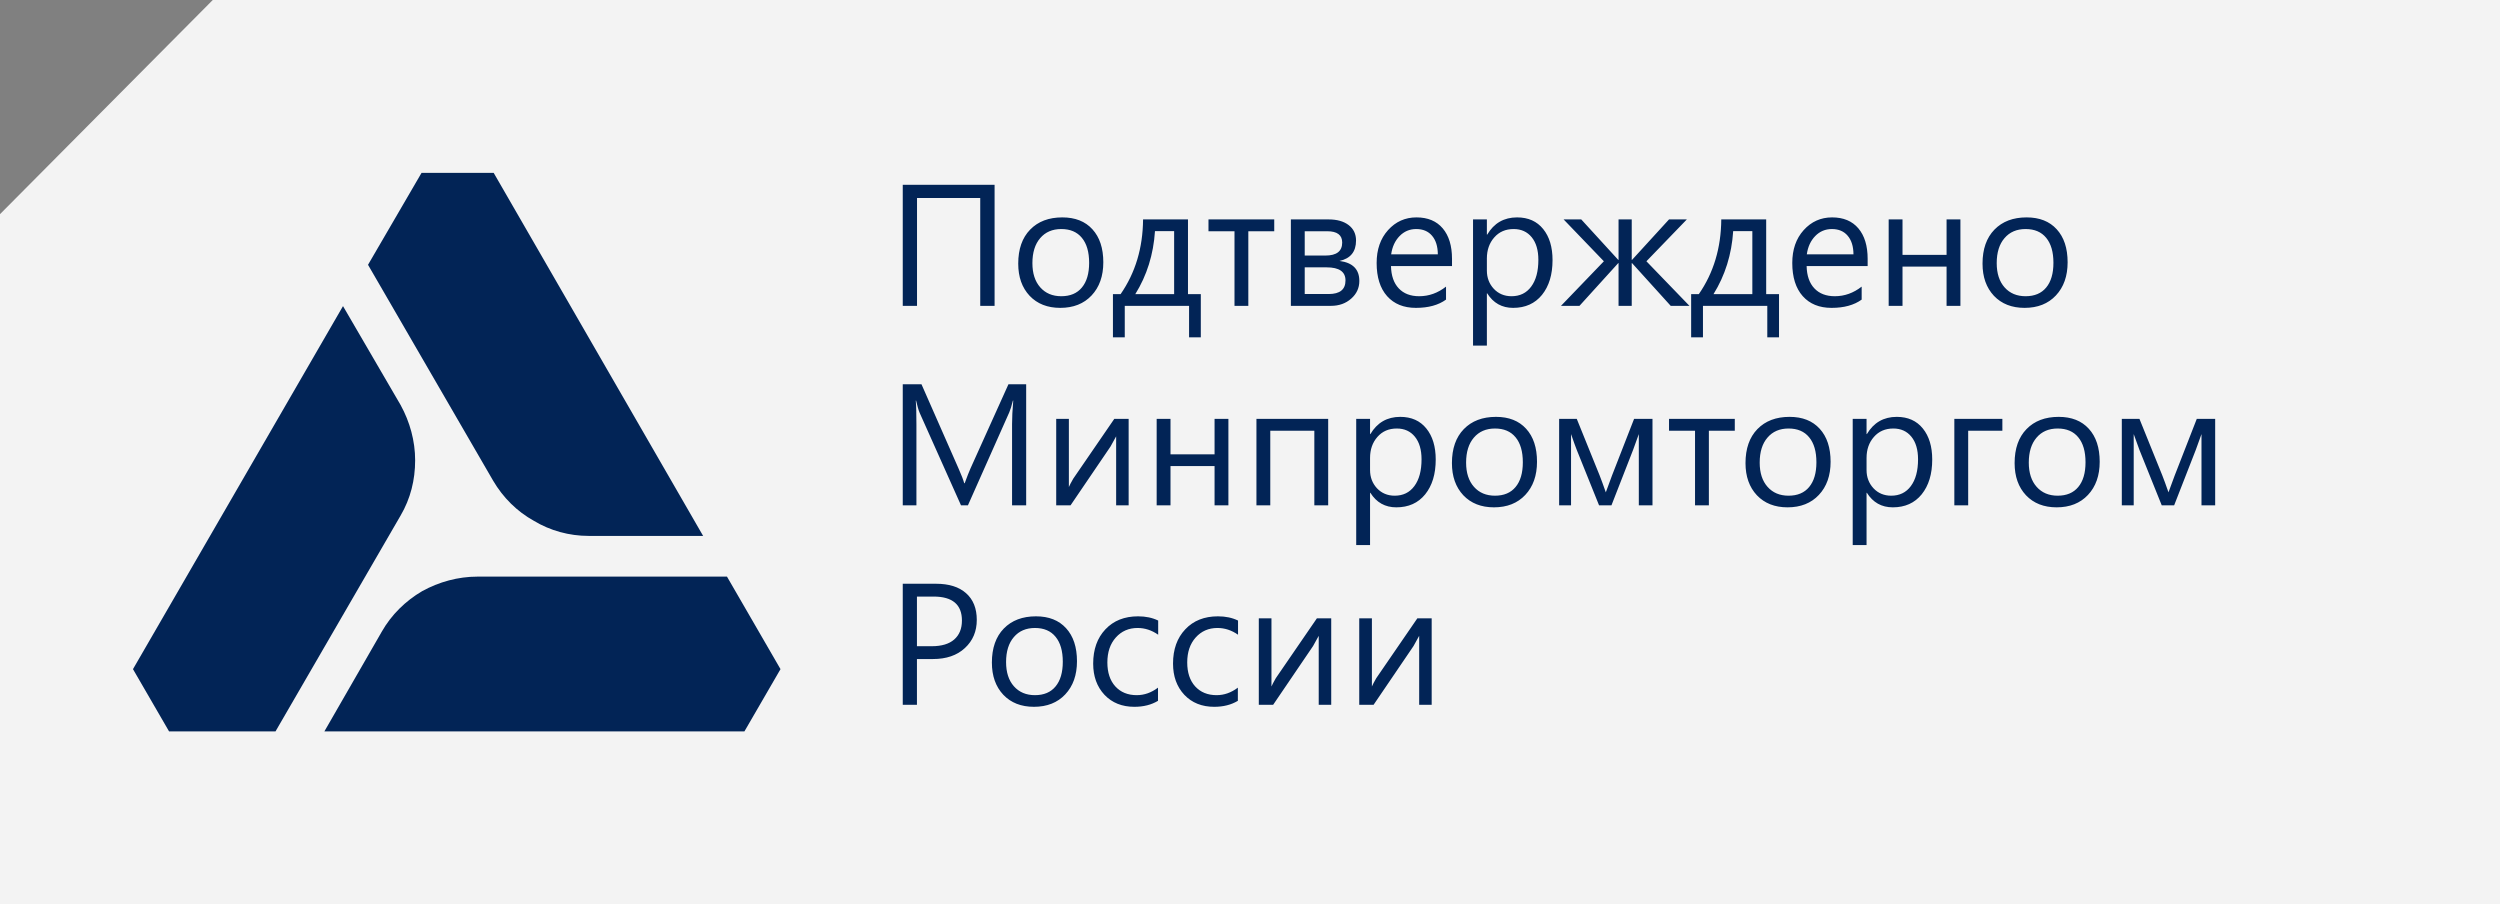<svg width="188" height="68" viewBox="0 0 188 68" fill="none" xmlns="http://www.w3.org/2000/svg">
<rect x="0" y="0" width="188" height="68" fill="#808080" stroke="none"/>
<path d="M16 0L188 0V68H0V16.105L16 0Z" fill="#F3F3F3"/>
<path d="M74.793 23H73.714V14.888H68.96V23H67.887V13.898H74.793V23ZM79.732 23.152C78.771 23.152 78.003 22.85 77.428 22.245C76.856 21.635 76.571 20.829 76.571 19.826C76.571 18.734 76.869 17.882 77.466 17.268C78.062 16.654 78.869 16.348 79.884 16.348C80.853 16.348 81.609 16.646 82.15 17.243C82.696 17.839 82.969 18.667 82.969 19.725C82.969 20.761 82.675 21.593 82.087 22.219C81.503 22.841 80.718 23.152 79.732 23.152ZM79.808 17.224C79.139 17.224 78.611 17.452 78.221 17.909C77.832 18.362 77.637 18.988 77.637 19.788C77.637 20.558 77.834 21.166 78.228 21.61C78.621 22.054 79.148 22.276 79.808 22.276C80.481 22.276 80.997 22.058 81.357 21.623C81.721 21.187 81.903 20.567 81.903 19.763C81.903 18.95 81.721 18.324 81.357 17.884C80.997 17.444 80.481 17.224 79.808 17.224ZM90.301 25.368H89.418V23H84.582V25.368H83.693V22.118H84.27C85.379 20.518 85.942 18.645 85.959 16.5H89.336V22.118H90.301V25.368ZM88.295 22.118V17.382H86.854C86.74 19.134 86.247 20.713 85.375 22.118H88.295ZM95.823 17.389H93.874V23H92.834V17.389H90.878V16.5H95.823V17.389ZM97.074 23V16.5H99.905C100.544 16.5 101.047 16.642 101.416 16.925C101.788 17.209 101.974 17.596 101.974 18.087C101.974 18.929 101.559 19.441 100.73 19.623C101.724 19.75 102.222 20.252 102.222 21.127C102.222 21.656 102.016 22.101 101.606 22.46C101.2 22.82 100.694 23 100.089 23H97.074ZM98.115 17.389V19.217H99.676C100.514 19.217 100.933 18.891 100.933 18.239C100.933 17.672 100.556 17.389 99.803 17.389H98.115ZM98.115 20.105V22.111H99.918C100.76 22.111 101.181 21.771 101.181 21.089C101.181 20.433 100.709 20.105 99.765 20.105H98.115ZM109.191 20.01H104.602C104.619 20.734 104.814 21.293 105.186 21.686C105.558 22.08 106.07 22.276 106.722 22.276C107.454 22.276 108.127 22.035 108.741 21.553V22.53C108.169 22.945 107.414 23.152 106.475 23.152C105.556 23.152 104.835 22.858 104.31 22.27C103.785 21.678 103.523 20.846 103.523 19.775C103.523 18.764 103.809 17.941 104.38 17.306C104.955 16.667 105.668 16.348 106.519 16.348C107.37 16.348 108.028 16.623 108.493 17.173C108.959 17.723 109.191 18.487 109.191 19.464V20.01ZM108.125 19.128C108.121 18.527 107.975 18.059 107.687 17.725C107.403 17.391 107.008 17.224 106.5 17.224C106.009 17.224 105.592 17.399 105.25 17.75C104.907 18.102 104.695 18.561 104.615 19.128H108.125ZM111.838 22.061H111.813V25.99H110.772V16.5H111.813V17.643H111.838C112.35 16.779 113.099 16.348 114.085 16.348C114.923 16.348 115.577 16.64 116.047 17.224C116.517 17.803 116.751 18.582 116.751 19.56C116.751 20.647 116.487 21.519 115.958 22.175C115.429 22.826 114.705 23.152 113.787 23.152C112.945 23.152 112.295 22.788 111.838 22.061ZM111.813 19.439V20.347C111.813 20.884 111.986 21.341 112.333 21.718C112.685 22.09 113.129 22.276 113.667 22.276C114.297 22.276 114.79 22.035 115.146 21.553C115.505 21.07 115.685 20.4 115.685 19.541C115.685 18.817 115.518 18.25 115.184 17.839C114.849 17.429 114.396 17.224 113.825 17.224C113.22 17.224 112.733 17.435 112.365 17.858C111.997 18.277 111.813 18.804 111.813 19.439ZM127.047 23H125.638L122.731 19.788H122.706V23H121.715V19.788H121.69L118.776 23H117.386L120.611 19.648L117.583 16.5H118.91L121.69 19.541H121.715V16.5H122.706V19.541H122.731L125.511 16.5H126.851L123.81 19.648L127.047 23ZM133.782 25.368H132.9V23H128.063V25.368H127.174V22.118H127.752C128.861 20.518 129.424 18.645 129.44 16.5H132.817V22.118H133.782V25.368ZM131.776 22.118V17.382H130.335C130.221 19.134 129.728 20.713 128.856 22.118H131.776ZM140.447 20.01H135.858C135.875 20.734 136.069 21.293 136.442 21.686C136.814 22.08 137.326 22.276 137.978 22.276C138.71 22.276 139.383 22.035 139.997 21.553V22.53C139.425 22.945 138.67 23.152 137.73 23.152C136.812 23.152 136.091 22.858 135.566 22.27C135.041 21.678 134.779 20.846 134.779 19.775C134.779 18.764 135.064 17.941 135.636 17.306C136.211 16.667 136.924 16.348 137.775 16.348C138.625 16.348 139.284 16.623 139.749 17.173C140.215 17.723 140.447 18.487 140.447 19.464V20.01ZM139.381 19.128C139.377 18.527 139.231 18.059 138.943 17.725C138.659 17.391 138.264 17.224 137.756 17.224C137.265 17.224 136.848 17.399 136.505 17.75C136.163 18.102 135.951 18.561 135.871 19.128H139.381ZM147.423 23H146.382V20.048H143.069V23H142.028V16.5H143.069V19.166H146.382V16.5H147.423V23ZM152.248 23.152C151.287 23.152 150.519 22.85 149.943 22.245C149.372 21.635 149.086 20.829 149.086 19.826C149.086 18.734 149.385 17.882 149.981 17.268C150.578 16.654 151.384 16.348 152.4 16.348C153.369 16.348 154.124 16.646 154.666 17.243C155.212 17.839 155.485 18.667 155.485 19.725C155.485 20.761 155.191 21.593 154.603 22.219C154.019 22.841 153.234 23.152 152.248 23.152ZM152.324 17.224C151.655 17.224 151.126 17.452 150.737 17.909C150.347 18.362 150.153 18.988 150.153 19.788C150.153 20.558 150.35 21.166 150.743 21.61C151.137 22.054 151.664 22.276 152.324 22.276C152.997 22.276 153.513 22.058 153.873 21.623C154.236 21.187 154.418 20.567 154.418 19.763C154.418 18.95 154.236 18.324 153.873 17.884C153.513 17.444 152.997 17.224 152.324 17.224ZM77.168 38H76.107V31.894C76.107 31.411 76.137 30.821 76.196 30.123H76.171C76.069 30.533 75.978 30.827 75.898 31.005L72.788 38H72.267L69.163 31.056C69.074 30.852 68.983 30.541 68.89 30.123H68.865C68.899 30.486 68.915 31.081 68.915 31.906V38H67.887V28.898H69.296L72.089 35.245C72.305 35.732 72.445 36.096 72.508 36.337H72.546C72.728 35.838 72.874 35.465 72.984 35.22L75.835 28.898H77.168V38ZM84.874 38H83.934V32.814C83.841 32.996 83.699 33.252 83.509 33.582L80.506 38H79.427V31.5H80.379V36.623C80.43 36.5 80.54 36.29 80.71 35.994L83.794 31.5H84.874V38ZM92.376 38H91.335V35.048H88.022V38H86.981V31.5H88.022V34.166H91.335V31.5H92.376V38ZM99.879 38H98.838V32.389H95.525V38H94.484V31.5H99.879V38ZM103.053 37.06H103.028V40.99H101.987V31.5H103.028V32.643H103.053C103.565 31.779 104.314 31.348 105.3 31.348C106.138 31.348 106.792 31.64 107.262 32.224C107.731 32.803 107.966 33.582 107.966 34.56C107.966 35.647 107.702 36.519 107.173 37.175C106.644 37.827 105.92 38.152 105.002 38.152C104.16 38.152 103.51 37.788 103.053 37.06ZM103.028 34.439V35.347C103.028 35.884 103.201 36.341 103.548 36.718C103.9 37.09 104.344 37.276 104.881 37.276C105.512 37.276 106.005 37.035 106.36 36.553C106.72 36.07 106.9 35.4 106.9 34.541C106.9 33.817 106.733 33.25 106.398 32.839C106.064 32.429 105.611 32.224 105.04 32.224C104.435 32.224 103.948 32.435 103.58 32.858C103.212 33.277 103.028 33.804 103.028 34.439ZM112.346 38.152C111.386 38.152 110.618 37.85 110.042 37.245C109.471 36.635 109.185 35.829 109.185 34.826C109.185 33.734 109.483 32.882 110.08 32.268C110.677 31.654 111.483 31.348 112.499 31.348C113.468 31.348 114.223 31.646 114.765 32.243C115.311 32.839 115.583 33.667 115.583 34.725C115.583 35.761 115.289 36.593 114.701 37.219C114.117 37.841 113.332 38.152 112.346 38.152ZM112.422 32.224C111.754 32.224 111.225 32.452 110.835 32.909C110.446 33.362 110.251 33.988 110.251 34.788C110.251 35.558 110.448 36.166 110.842 36.61C111.235 37.054 111.762 37.276 112.422 37.276C113.095 37.276 113.611 37.058 113.971 36.623C114.335 36.187 114.517 35.567 114.517 34.763C114.517 33.95 114.335 33.324 113.971 32.884C113.611 32.444 113.095 32.224 112.422 32.224ZM124.267 38H123.239V32.643C123.146 32.913 123.002 33.311 122.807 33.836L121.182 38H120.249L118.573 33.836C118.484 33.612 118.34 33.214 118.142 32.643V38H117.247V31.5H118.573L120.287 35.74C120.41 36.049 120.566 36.477 120.757 37.023L121.22 35.766L122.883 31.5H124.267V38ZM130.456 32.389H128.507V38H127.466V32.389H125.511V31.5H130.456V32.389ZM134.423 38.152C133.463 38.152 132.695 37.85 132.119 37.245C131.548 36.635 131.262 35.829 131.262 34.826C131.262 33.734 131.561 32.882 132.157 32.268C132.754 31.654 133.56 31.348 134.576 31.348C135.545 31.348 136.3 31.646 136.842 32.243C137.388 32.839 137.661 33.667 137.661 34.725C137.661 35.761 137.367 36.593 136.778 37.219C136.194 37.841 135.409 38.152 134.423 38.152ZM134.5 32.224C133.831 32.224 133.302 32.452 132.913 32.909C132.523 33.362 132.329 33.988 132.329 34.788C132.329 35.558 132.525 36.166 132.919 36.61C133.312 37.054 133.839 37.276 134.5 37.276C135.172 37.276 135.689 37.058 136.048 36.623C136.412 36.187 136.594 35.567 136.594 34.763C136.594 33.95 136.412 33.324 136.048 32.884C135.689 32.444 135.172 32.224 134.5 32.224ZM140.39 37.06H140.365V40.99H139.324V31.5H140.365V32.643H140.39C140.902 31.779 141.651 31.348 142.637 31.348C143.475 31.348 144.129 31.64 144.599 32.224C145.068 32.803 145.303 33.582 145.303 34.56C145.303 35.647 145.039 36.519 144.51 37.175C143.981 37.827 143.257 38.152 142.339 38.152C141.497 38.152 140.847 37.788 140.39 37.06ZM140.365 34.439V35.347C140.365 35.884 140.538 36.341 140.885 36.718C141.236 37.09 141.681 37.276 142.218 37.276C142.849 37.276 143.342 37.035 143.697 36.553C144.057 36.07 144.237 35.4 144.237 34.541C144.237 33.817 144.07 33.25 143.735 32.839C143.401 32.429 142.948 32.224 142.377 32.224C141.772 32.224 141.285 32.435 140.917 32.858C140.549 33.277 140.365 33.804 140.365 34.439ZM150.578 32.389H148.007V38H146.966V31.5H150.578V32.389ZM154.66 38.152C153.699 38.152 152.931 37.85 152.355 37.245C151.784 36.635 151.499 35.829 151.499 34.826C151.499 33.734 151.797 32.882 152.394 32.268C152.99 31.654 153.796 31.348 154.812 31.348C155.781 31.348 156.536 31.646 157.078 32.243C157.624 32.839 157.897 33.667 157.897 34.725C157.897 35.761 157.603 36.593 157.015 37.219C156.431 37.841 155.646 38.152 154.66 38.152ZM154.736 32.224C154.067 32.224 153.538 32.452 153.149 32.909C152.76 33.362 152.565 33.988 152.565 34.788C152.565 35.558 152.762 36.166 153.155 36.61C153.549 37.054 154.076 37.276 154.736 37.276C155.409 37.276 155.925 37.058 156.285 36.623C156.649 36.187 156.831 35.567 156.831 34.763C156.831 33.95 156.649 33.324 156.285 32.884C155.925 32.444 155.409 32.224 154.736 32.224ZM166.581 38H165.552V32.643C165.459 32.913 165.315 33.311 165.121 33.836L163.496 38H162.562L160.887 33.836C160.798 33.612 160.654 33.214 160.455 32.643V38H159.56V31.5H160.887L162.601 35.74C162.723 36.049 162.88 36.477 163.07 37.023L163.534 35.766L165.197 31.5H166.581V38ZM68.954 49.56V53H67.887V43.898H70.388C71.362 43.898 72.115 44.134 72.648 44.608C73.185 45.082 73.454 45.751 73.454 46.614C73.454 47.477 73.156 48.184 72.559 48.734C71.967 49.285 71.165 49.56 70.153 49.56H68.954ZM68.954 44.862V48.595H70.071C70.807 48.595 71.368 48.428 71.753 48.093C72.142 47.755 72.337 47.279 72.337 46.665C72.337 45.463 71.626 44.862 70.204 44.862H68.954ZM77.751 53.152C76.791 53.152 76.023 52.85 75.447 52.245C74.876 51.635 74.59 50.829 74.59 49.826C74.59 48.734 74.889 47.882 75.485 47.268C76.082 46.654 76.888 46.348 77.904 46.348C78.873 46.348 79.628 46.646 80.17 47.243C80.716 47.839 80.989 48.667 80.989 49.725C80.989 50.761 80.695 51.593 80.106 52.219C79.522 52.841 78.737 53.152 77.751 53.152ZM77.828 47.224C77.159 47.224 76.63 47.452 76.241 47.909C75.851 48.362 75.657 48.988 75.657 49.788C75.657 50.558 75.853 51.166 76.247 51.61C76.641 52.054 77.168 52.276 77.828 52.276C78.501 52.276 79.017 52.058 79.376 51.623C79.74 51.187 79.922 50.567 79.922 49.763C79.922 48.95 79.74 48.324 79.376 47.884C79.017 47.444 78.501 47.224 77.828 47.224ZM87.082 52.702C86.583 53.002 85.991 53.152 85.305 53.152C84.378 53.152 83.629 52.852 83.058 52.251C82.491 51.646 82.207 50.863 82.207 49.902C82.207 48.832 82.514 47.973 83.128 47.325C83.742 46.673 84.56 46.348 85.585 46.348C86.156 46.348 86.659 46.453 87.095 46.665V47.731C86.613 47.393 86.097 47.224 85.546 47.224C84.882 47.224 84.336 47.463 83.909 47.941C83.486 48.415 83.274 49.039 83.274 49.813C83.274 50.575 83.473 51.176 83.871 51.616C84.273 52.056 84.81 52.276 85.483 52.276C86.05 52.276 86.583 52.088 87.082 51.711V52.702ZM93.087 52.702C92.588 53.002 91.996 53.152 91.31 53.152C90.383 53.152 89.634 52.852 89.063 52.251C88.496 51.646 88.212 50.863 88.212 49.902C88.212 48.832 88.519 47.973 89.133 47.325C89.746 46.673 90.565 46.348 91.589 46.348C92.161 46.348 92.664 46.453 93.1 46.665V47.731C92.618 47.393 92.101 47.224 91.551 47.224C90.887 47.224 90.341 47.463 89.914 47.941C89.49 48.415 89.279 49.039 89.279 49.813C89.279 50.575 89.478 51.176 89.876 51.616C90.278 52.056 90.815 52.276 91.488 52.276C92.055 52.276 92.588 52.088 93.087 51.711V52.702ZM100.108 53H99.168V47.814C99.075 47.996 98.934 48.252 98.743 48.582L95.741 53H94.662V46.5H95.614V51.623C95.665 51.5 95.775 51.29 95.944 50.994L99.029 46.5H100.108V53ZM107.662 53H106.722V47.814C106.629 47.996 106.487 48.252 106.297 48.582L103.294 53H102.215V46.5H103.167V51.623C103.218 51.5 103.328 51.29 103.498 50.994L106.583 46.5H107.662V53Z" fill="#022456"/>
<path d="M44.256 40.3H52.875L37.125 13H31.7L27.675 19.913L37.081 36.144C37.825 37.413 38.875 38.462 40.144 39.163C41.369 39.906 42.812 40.3 44.256 40.3Z" fill="#022456"/>
<path d="M25.794 23.019L10 50.319L12.713 55H20.719L30.125 38.769C30.869 37.5 31.219 36.1 31.219 34.612C31.219 33.169 30.825 31.725 30.125 30.456L25.794 23.019Z" fill="#022456"/>
<path d="M54.669 43.362H35.9C34.456 43.362 33.012 43.756 31.744 44.456C30.475 45.2 29.425 46.25 28.725 47.475L24.394 55H55.981L58.694 50.319L54.669 43.362Z" fill="#022456"/>
</svg>
